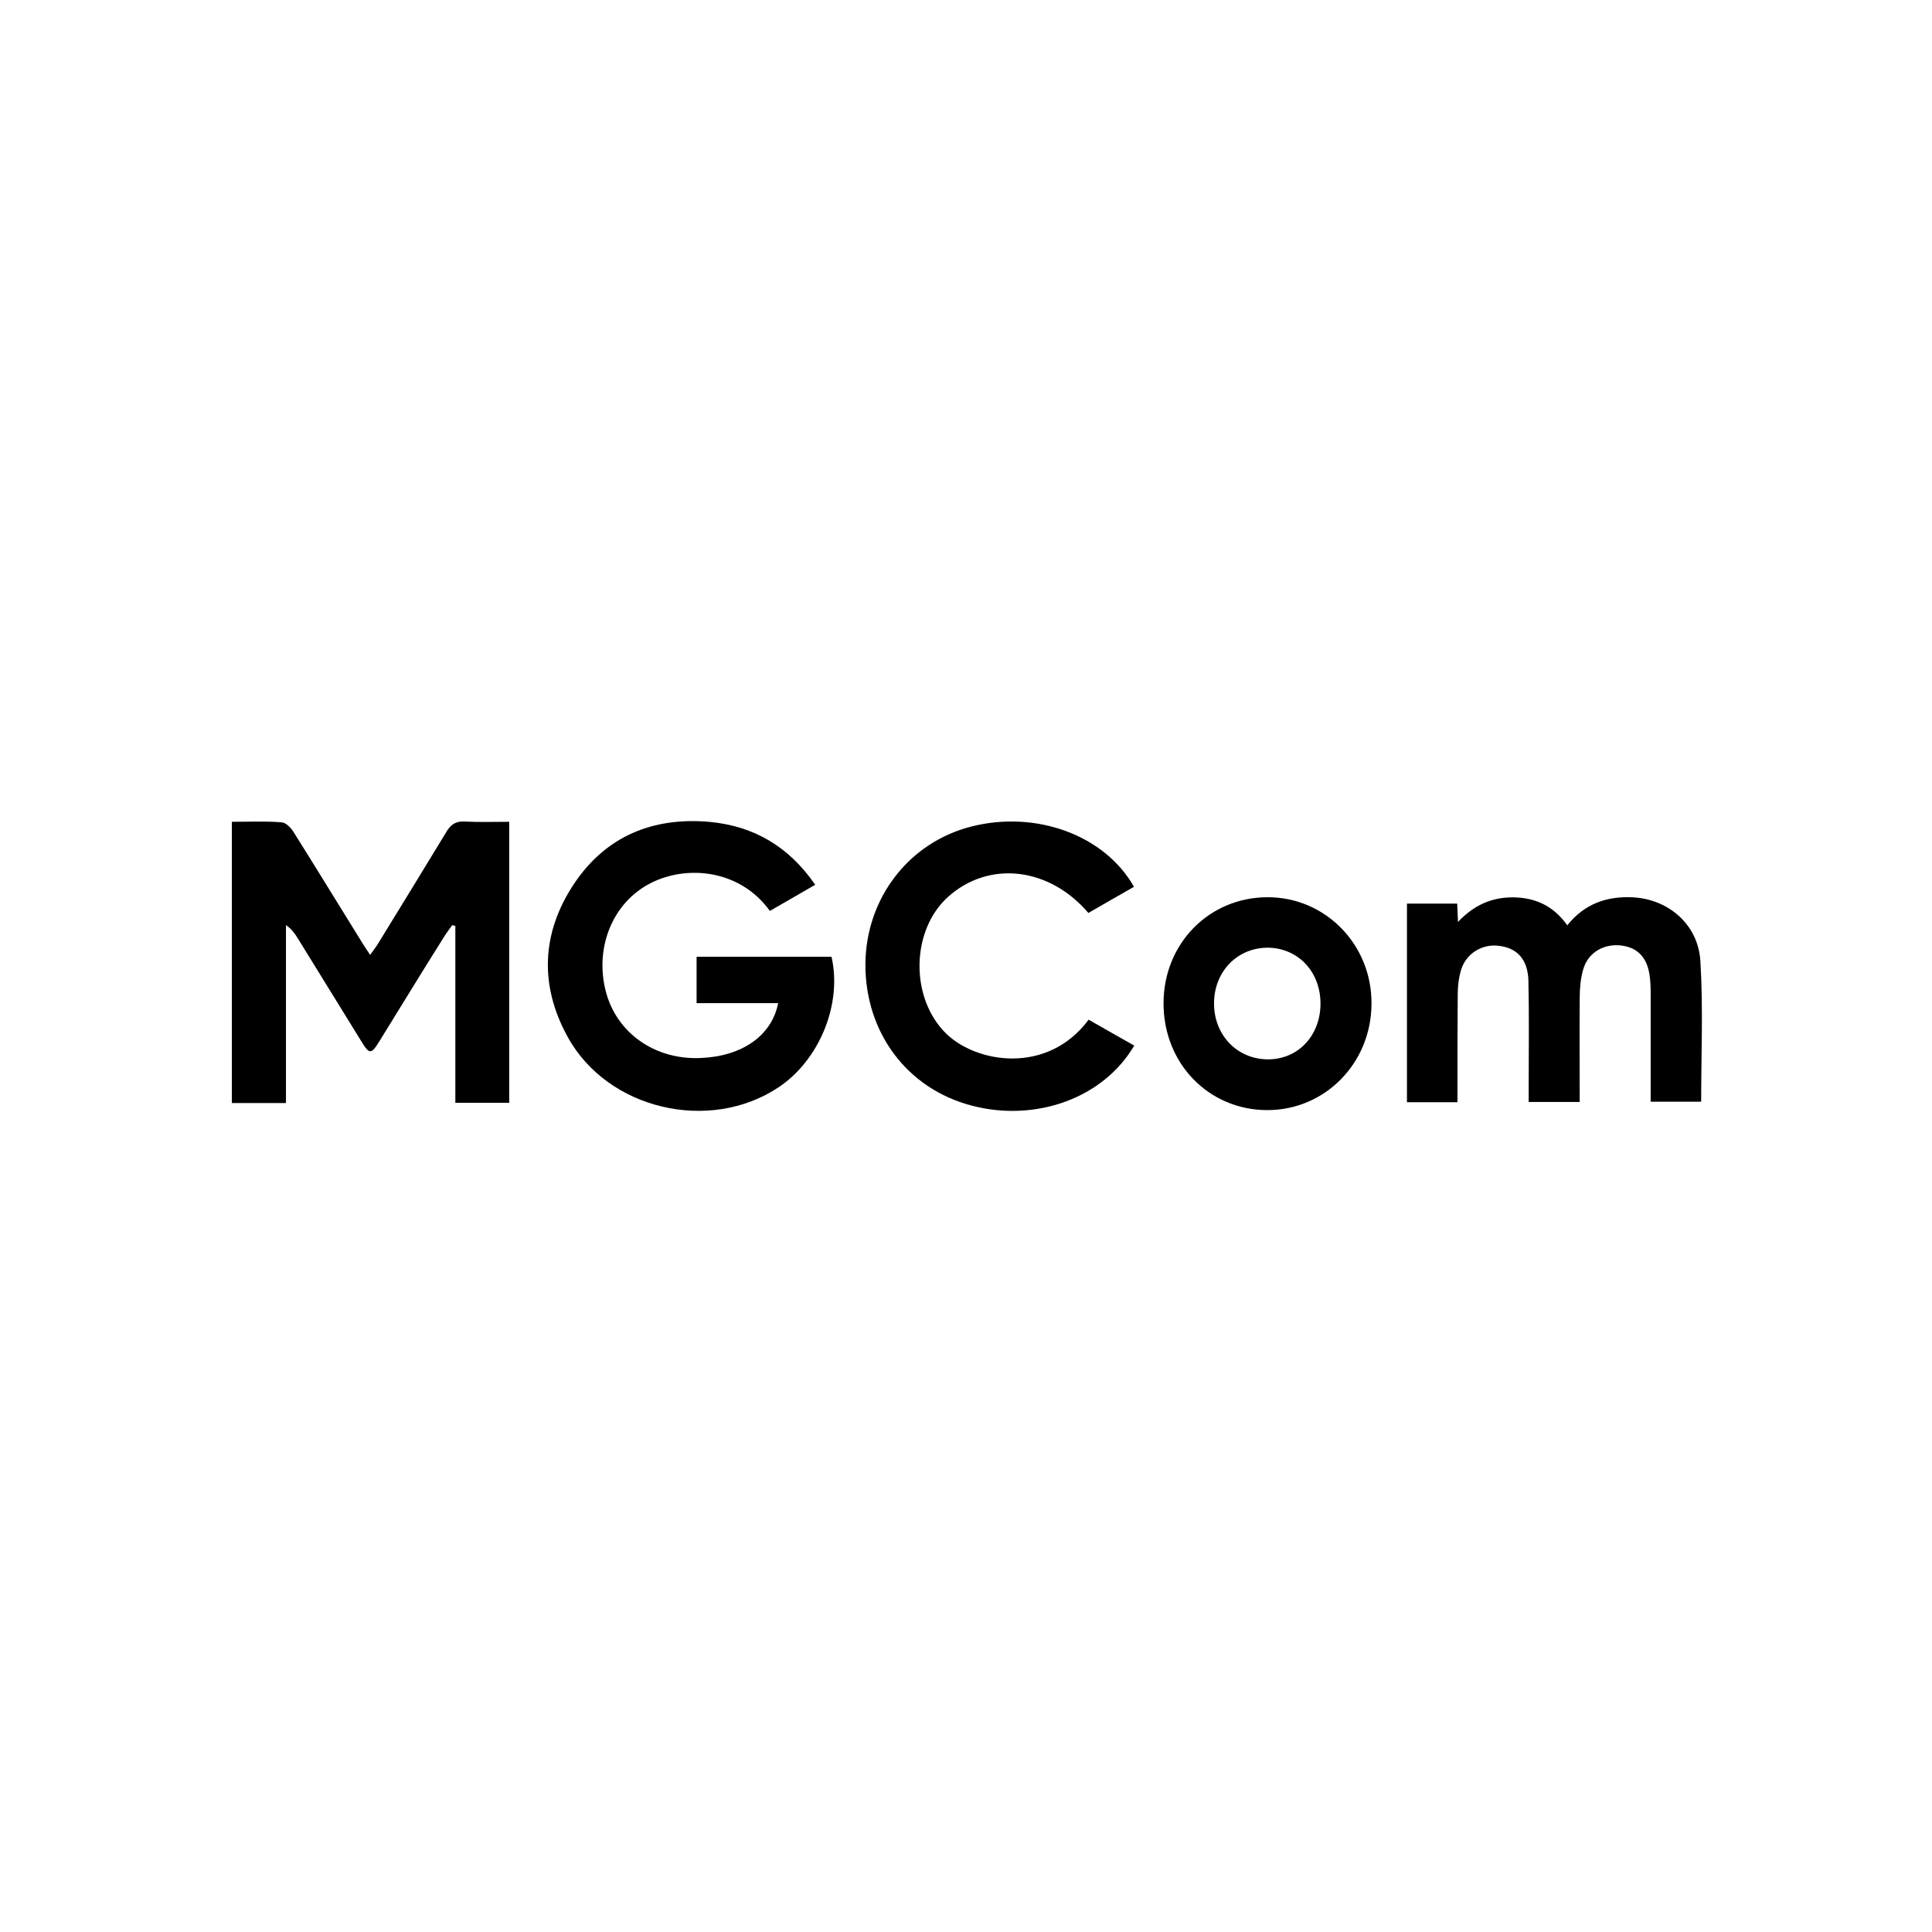 <?xml version="1.0" encoding="UTF-8"?> <svg xmlns="http://www.w3.org/2000/svg" width="200" height="200" viewBox="0 0 200 200" fill="none"> <path fill-rule="evenodd" clip-rule="evenodd" d="M24 85.072C25.823 85.072 27.512 84.992 29.147 85.126C29.603 85.153 30.113 85.689 30.381 86.118C32.794 89.951 35.126 93.785 37.512 97.619C37.753 97.994 37.968 98.343 38.316 98.852C38.611 98.423 38.879 98.102 39.094 97.753C41.48 93.866 43.866 89.978 46.225 86.091C46.681 85.34 47.19 84.992 48.102 85.045C49.603 85.126 51.131 85.072 52.713 85.072V114.16H47.137V95.85C47.029 95.823 46.922 95.796 46.815 95.769C46.547 96.144 46.279 96.493 46.038 96.868C43.759 100.488 41.533 104.134 39.282 107.78C38.424 109.174 38.236 109.174 37.378 107.753C35.18 104.214 33.008 100.649 30.81 97.11C30.515 96.627 30.193 96.171 29.603 95.769V114.187H24V85.072Z" fill="black"></path> <path fill-rule="evenodd" clip-rule="evenodd" d="M84.389 91.591C82.7 92.557 81.199 93.441 79.698 94.299C76.561 89.956 71.038 89.527 67.338 91.431C63.451 93.415 61.548 98.026 62.7 102.583C63.8 106.9 67.741 109.715 72.486 109.527C76.775 109.366 79.885 107.248 80.556 103.843H72.111V99.044H86.078C87.204 103.951 84.818 109.768 80.556 112.583C73.424 117.302 62.888 114.862 58.759 107.329C55.837 102.02 56.052 96.605 59.376 91.565C62.674 86.578 67.553 84.567 73.424 85.077C78.035 85.506 81.655 87.624 84.389 91.591Z" fill="black"></path> <path fill-rule="evenodd" clip-rule="evenodd" d="M170.876 114.048C170.876 110.214 170.876 106.488 170.876 102.788C170.876 102.118 170.849 101.448 170.742 100.804C170.42 98.927 169.348 97.989 167.579 97.855C165.863 97.748 164.335 98.713 163.879 100.402C163.611 101.34 163.53 102.386 163.53 103.378C163.504 106.917 163.53 110.429 163.53 114.075H158.249C158.249 113.592 158.249 113.11 158.249 112.6C158.249 108.927 158.303 105.228 158.222 101.555C158.169 99.33 157.069 98.123 155.139 97.909C153.423 97.694 151.761 98.713 151.252 100.402C151.01 101.206 150.903 102.091 150.903 102.949C150.876 106.166 150.876 109.356 150.876 112.573V114.102H145.648V93.539H150.849C150.876 94.129 150.903 94.665 150.93 95.442C152.565 93.7 154.442 92.868 156.667 92.895C158.973 92.922 160.849 93.807 162.244 95.791C164.013 93.566 166.345 92.734 169.107 92.895C172.726 93.11 175.809 95.71 176.024 99.517C176.319 104.316 176.104 109.142 176.104 114.048H170.876Z" fill="black"></path> <path fill-rule="evenodd" clip-rule="evenodd" d="M117.388 91.803C115.806 92.714 114.224 93.599 112.669 94.51C108.594 89.738 102.374 89.068 98.165 92.821C94.278 96.307 94.197 103.304 97.924 106.977C101.061 110.06 108.433 111.293 112.696 105.556C114.251 106.441 115.833 107.352 117.414 108.237C114.251 113.652 107.254 116.199 100.605 114.457C93.902 112.714 89.559 106.896 89.586 99.792C89.64 92.982 94.09 87.191 100.578 85.556C107.254 83.867 114.358 86.441 117.388 91.803Z" fill="black"></path> <path fill-rule="evenodd" clip-rule="evenodd" d="M120.449 103.872C120.449 97.679 125.168 92.88 131.227 92.88C137.232 92.88 142.031 97.813 141.977 103.926C141.951 110.065 137.152 114.945 131.146 114.918C125.114 114.891 120.449 110.092 120.449 103.872ZM136.696 104.006C136.749 100.709 134.497 98.215 131.388 98.108C128.197 98.028 125.731 100.467 125.677 103.765C125.623 107.063 127.983 109.609 131.173 109.663C134.283 109.717 136.642 107.304 136.696 104.006Z" fill="black"></path> </svg> 
